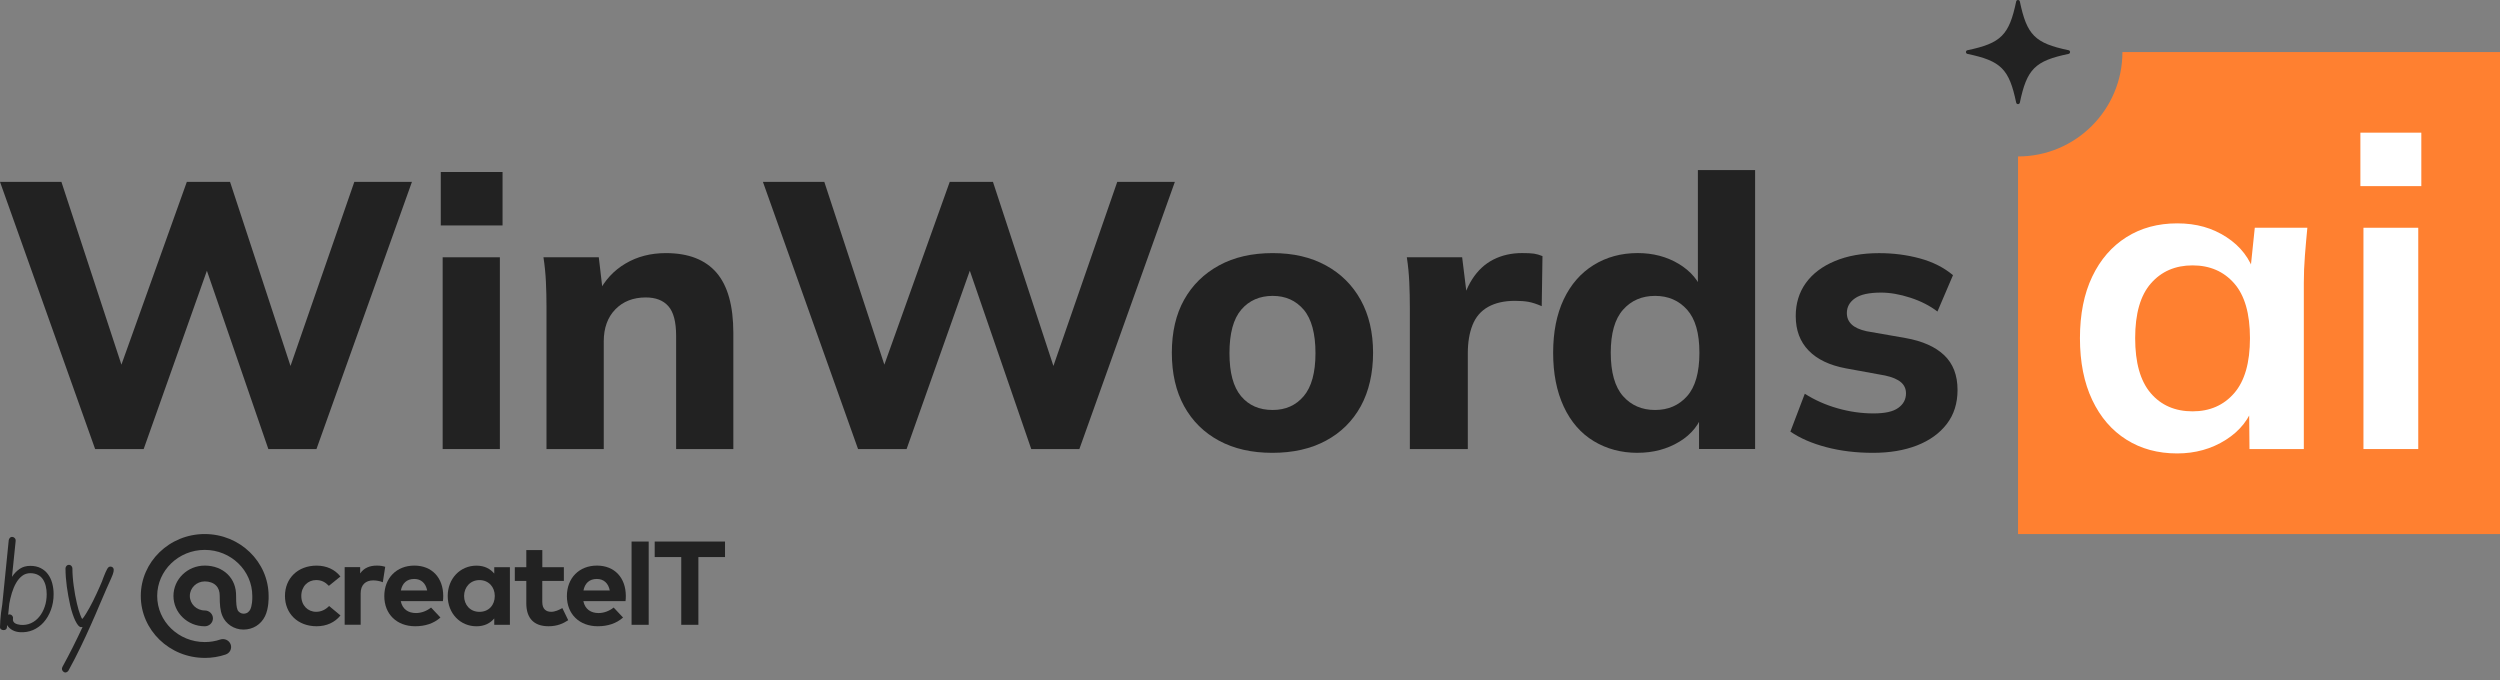 <svg width="136" height="37" viewBox="0 0 136 37" fill="none" xmlns="http://www.w3.org/2000/svg">
<rect x="0" y="0" width="136" height="37" fill="#808080" stroke="none"/>
<path d="M115.46 2.831C115.46 5.967 112.918 8.511 109.781 8.511V29.052H136V2.833H115.459L115.46 2.831Z" fill="#FF8030"/>
<path d="M5.175 24.428L0 9.892H3.34L7.03 21.13H6.143L10.164 9.892H12.514L16.205 21.13H15.38L19.276 9.892H22.41L17.216 24.428H14.598L11.031 14.078H11.486L7.816 24.428H5.177H5.175Z" fill="#222222"/>
<path d="M23.978 12.264V9.357H27.339V12.264H23.978ZM24.081 24.428V13.996H27.193V24.428H24.081Z" fill="#222222"/>
<path d="M29.729 24.428V16.697C29.729 16.243 29.72 15.789 29.698 15.337C29.677 14.883 29.632 14.437 29.564 13.996H32.574L32.801 15.935H32.553C32.896 15.248 33.387 14.714 34.028 14.336C34.666 13.957 35.399 13.769 36.224 13.769C37.447 13.769 38.364 14.124 38.976 14.831C39.587 15.539 39.894 16.635 39.894 18.12V24.428H36.781V18.263C36.781 17.509 36.639 16.971 36.358 16.655C36.077 16.338 35.667 16.181 35.132 16.181C34.445 16.181 33.892 16.399 33.472 16.831C33.053 17.264 32.844 17.844 32.844 18.574V24.43H29.731L29.729 24.428Z" fill="#222222"/>
<path d="M46.678 24.428L41.502 9.892H44.842L48.533 21.13H47.646L51.666 9.892H54.016L57.707 21.13H56.882L60.779 9.892H63.913L58.718 24.428H56.1L52.534 14.078H52.988L49.319 24.428H46.68H46.678Z" fill="#222222"/>
<path d="M69.212 24.634C68.098 24.634 67.132 24.415 66.315 23.974C65.496 23.534 64.865 22.909 64.417 22.098C63.971 21.287 63.748 20.318 63.748 19.191C63.748 18.064 63.971 17.101 64.417 16.305C64.863 15.508 65.496 14.887 66.315 14.439C67.132 13.992 68.106 13.769 69.231 13.769C70.357 13.769 71.309 13.992 72.128 14.439C72.945 14.885 73.578 15.514 74.026 16.325C74.472 17.136 74.695 18.091 74.695 19.191C74.695 20.291 74.472 21.287 74.026 22.098C73.58 22.909 72.947 23.534 72.128 23.974C71.309 24.415 70.337 24.634 69.212 24.634ZM69.233 22.303C69.934 22.303 70.498 22.053 70.923 21.55C71.348 21.048 71.562 20.27 71.562 19.21C71.562 18.151 71.348 17.351 70.923 16.849C70.496 16.348 69.934 16.096 69.233 16.096C68.533 16.096 67.949 16.346 67.522 16.849C67.095 17.351 66.883 18.137 66.883 19.21C66.883 20.283 67.093 21.048 67.512 21.55C67.931 22.053 68.505 22.303 69.233 22.303Z" fill="#222222"/>
<path d="M76.696 24.428V16.758C76.696 16.29 76.686 15.822 76.665 15.357C76.644 14.889 76.599 14.435 76.531 13.996H79.541L79.912 17.006L79.417 17.027C79.555 16.286 79.778 15.673 80.086 15.192C80.395 14.71 80.781 14.353 81.241 14.119C81.701 13.886 82.221 13.767 82.797 13.767C83.086 13.767 83.302 13.777 83.447 13.798C83.591 13.82 83.746 13.864 83.911 13.932L83.87 16.655C83.581 16.53 83.336 16.453 83.138 16.418C82.939 16.383 82.696 16.366 82.407 16.366C81.831 16.366 81.346 16.476 80.954 16.695C80.562 16.915 80.28 17.243 80.108 17.675C79.935 18.108 79.849 18.62 79.849 19.212V24.428H76.694H76.696Z" fill="#222222"/>
<path d="M89.088 24.634C88.193 24.634 87.397 24.42 86.695 23.995C85.995 23.57 85.451 22.944 85.067 22.119C84.683 21.294 84.491 20.318 84.491 19.191C84.491 18.064 84.683 17.095 85.067 16.284C85.451 15.473 85.995 14.852 86.695 14.417C87.396 13.985 88.193 13.767 89.088 13.767C89.926 13.767 90.671 13.963 91.325 14.355C91.977 14.747 92.421 15.273 92.654 15.933H92.365V9.252H95.478V24.426H92.427V22.366H92.674C92.468 23.066 92.031 23.619 91.364 24.025C90.696 24.43 89.938 24.632 89.086 24.632L89.088 24.634ZM90.037 22.303C90.751 22.303 91.331 22.053 91.779 21.55C92.225 21.048 92.448 20.262 92.448 19.189C92.448 18.116 92.225 17.351 91.779 16.849C91.333 16.348 90.751 16.096 90.037 16.096C89.322 16.096 88.74 16.346 88.294 16.849C87.848 17.351 87.625 18.131 87.625 19.189C87.625 20.247 87.848 21.048 88.294 21.55C88.74 22.053 89.32 22.303 90.037 22.303Z" fill="#222222"/>
<path d="M101.891 24.634C100.969 24.634 100.121 24.531 99.345 24.325C98.569 24.12 97.919 23.838 97.397 23.479L98.181 21.419C98.716 21.762 99.31 22.026 99.964 22.212C100.616 22.398 101.266 22.49 101.912 22.49C102.559 22.49 102.982 22.391 103.263 22.191C103.544 21.991 103.686 21.727 103.686 21.397C103.686 21.151 103.593 20.947 103.408 20.79C103.222 20.633 102.937 20.512 102.553 20.429L100.409 20.037C99.529 19.872 98.854 19.55 98.389 19.069C97.921 18.587 97.688 17.963 97.688 17.192C97.688 16.505 97.871 15.908 98.235 15.399C98.6 14.891 99.126 14.491 99.813 14.204C100.5 13.915 101.303 13.771 102.225 13.771C103.009 13.771 103.75 13.868 104.451 14.06C105.151 14.252 105.749 14.555 106.243 14.969L105.397 16.948C104.986 16.631 104.493 16.381 103.923 16.195C103.352 16.009 102.821 15.917 102.326 15.917C101.68 15.917 101.208 16.02 100.913 16.226C100.618 16.432 100.469 16.699 100.469 17.029C100.469 17.278 100.554 17.483 100.727 17.648C100.898 17.813 101.169 17.937 101.542 18.019L103.665 18.39C104.586 18.554 105.287 18.867 105.768 19.327C106.249 19.787 106.49 20.415 106.49 21.213C106.49 21.942 106.294 22.559 105.902 23.068C105.51 23.576 104.971 23.964 104.284 24.232C103.597 24.5 102.799 24.634 101.891 24.634Z" fill="#222222"/>
<path d="M118.441 24.667C117.391 24.667 116.47 24.417 115.676 23.916C114.88 23.415 114.261 22.697 113.817 21.758C113.373 20.821 113.149 19.7 113.149 18.397C113.149 17.095 113.373 15.978 113.817 15.048C114.261 14.119 114.882 13.403 115.676 12.902C116.47 12.401 117.391 12.151 118.441 12.151C119.491 12.151 120.352 12.401 121.123 12.902C121.893 13.403 122.405 14.074 122.66 14.916H122.398L122.66 12.39H125.52C125.471 12.883 125.429 13.383 125.388 13.892C125.347 14.4 125.328 14.901 125.328 15.394V24.428H122.372L122.349 21.948H122.634C122.38 22.775 121.864 23.435 121.084 23.928C120.306 24.421 119.423 24.667 118.437 24.667H118.441ZM119.275 22.377C120.213 22.377 120.968 22.047 121.54 21.388C122.112 20.728 122.398 19.73 122.398 18.395C122.398 17.061 122.112 16.067 121.54 15.415C120.968 14.763 120.213 14.437 119.275 14.437C118.338 14.437 117.583 14.763 117.011 15.415C116.438 16.067 116.153 17.061 116.153 18.395C116.153 19.73 116.435 20.728 116.999 21.388C117.564 22.047 118.323 22.377 119.275 22.377Z" fill="white"/>
<path d="M128.405 10.125V7.217H131.72V10.125H128.405ZM128.572 24.428V12.39H131.553V24.428H128.572Z" fill="white"/>
<path d="M112.53 2.932C110.701 3.314 110.262 3.753 109.88 5.583C109.856 5.691 109.703 5.691 109.68 5.583C109.298 3.753 108.859 3.314 107.029 2.932C106.921 2.909 106.921 2.755 107.029 2.732C108.859 2.35 109.298 1.911 109.68 0.081C109.703 -0.027 109.856 -0.027 109.88 0.081C110.262 1.911 110.701 2.35 112.53 2.732C112.639 2.755 112.639 2.909 112.53 2.932Z" fill="#222222"/>
<path d="M0.475 29.386C0.483 29.334 0.506 29.287 0.545 29.252C0.584 29.215 0.633 29.202 0.685 29.209C0.735 29.217 0.778 29.242 0.811 29.283C0.846 29.324 0.858 29.372 0.852 29.427L0.652 31.381C0.77 31.198 0.912 31.053 1.075 30.944C1.238 30.835 1.43 30.783 1.649 30.783C1.869 30.783 2.055 30.824 2.214 30.905C2.375 30.987 2.505 31.097 2.61 31.239C2.715 31.381 2.792 31.544 2.841 31.73C2.891 31.916 2.917 32.114 2.917 32.322C2.917 32.634 2.866 32.919 2.769 33.181C2.672 33.443 2.54 33.667 2.375 33.853C2.21 34.039 2.016 34.179 1.793 34.276C1.57 34.369 1.333 34.408 1.081 34.39C0.941 34.383 0.807 34.348 0.683 34.282C0.557 34.216 0.458 34.124 0.386 34.002L0.376 34.14C0.371 34.189 0.347 34.224 0.312 34.247C0.277 34.27 0.239 34.278 0.194 34.278C0.144 34.278 0.099 34.264 0.06 34.237C0.021 34.21 0 34.169 0 34.117C0 34.002 0.006 33.88 0.017 33.748C0.023 33.634 0.039 33.502 0.054 33.352C0.074 33.203 0.095 33.044 0.124 32.877L0.475 29.39V29.394V29.386ZM0.448 33.438C0.477 33.424 0.512 33.42 0.555 33.426C0.605 33.438 0.646 33.467 0.677 33.511C0.708 33.556 0.718 33.606 0.706 33.659C0.697 33.715 0.702 33.766 0.726 33.808C0.749 33.851 0.782 33.884 0.825 33.909C0.867 33.934 0.916 33.952 0.966 33.965C1.019 33.977 1.067 33.989 1.116 33.993C1.319 34.01 1.51 33.981 1.686 33.901C1.861 33.822 2.01 33.705 2.136 33.55C2.263 33.397 2.362 33.212 2.433 33.003C2.505 32.793 2.54 32.566 2.54 32.324C2.54 32.169 2.523 32.021 2.49 31.883C2.457 31.744 2.404 31.623 2.336 31.518C2.268 31.412 2.175 31.33 2.061 31.272C1.946 31.214 1.808 31.181 1.647 31.181C1.486 31.181 1.329 31.229 1.201 31.33C1.073 31.429 0.964 31.559 0.873 31.718C0.782 31.878 0.706 32.058 0.646 32.254C0.586 32.452 0.539 32.65 0.505 32.846L0.444 33.443H0.446L0.448 33.438Z" fill="#222222"/>
<path d="M4.486 34.105C4.451 34.113 4.424 34.117 4.411 34.117C4.36 34.117 4.31 34.086 4.257 34.026C4.205 33.964 4.153 33.88 4.1 33.775C4.048 33.669 3.997 33.542 3.949 33.395C3.898 33.247 3.856 33.09 3.817 32.919C3.782 32.764 3.747 32.601 3.718 32.431C3.687 32.262 3.66 32.091 3.636 31.92C3.613 31.749 3.596 31.577 3.582 31.408C3.57 31.237 3.563 31.074 3.563 30.925C3.563 30.872 3.582 30.824 3.617 30.785C3.652 30.746 3.698 30.725 3.751 30.725C3.801 30.725 3.846 30.746 3.883 30.785C3.92 30.826 3.939 30.87 3.939 30.925C3.939 31.074 3.945 31.227 3.958 31.39C3.97 31.552 3.988 31.715 4.011 31.879C4.032 32.042 4.057 32.205 4.088 32.368C4.12 32.529 4.151 32.683 4.184 32.828C4.244 33.086 4.306 33.292 4.364 33.441C4.424 33.593 4.459 33.667 4.469 33.667C4.477 33.667 4.49 33.657 4.506 33.636C4.525 33.614 4.543 33.589 4.566 33.558C4.589 33.527 4.607 33.496 4.628 33.465C4.649 33.432 4.665 33.405 4.68 33.383C4.742 33.284 4.805 33.178 4.87 33.059C4.935 32.941 4.999 32.819 5.063 32.691C5.125 32.562 5.189 32.431 5.251 32.3C5.315 32.17 5.373 32.041 5.425 31.916C5.472 31.817 5.513 31.724 5.546 31.635C5.579 31.546 5.608 31.464 5.637 31.389C5.713 31.194 5.777 31.047 5.833 30.948C5.889 30.847 5.959 30.806 6.043 30.826C6.165 30.853 6.209 30.946 6.176 31.105C6.163 31.185 6.116 31.307 6.043 31.47C5.967 31.633 5.881 31.823 5.788 32.041C5.678 32.291 5.552 32.584 5.41 32.919C5.27 33.255 5.115 33.614 4.942 33.998C4.772 34.383 4.585 34.786 4.38 35.209C4.176 35.632 3.958 36.057 3.722 36.484C3.693 36.529 3.654 36.56 3.605 36.575C3.555 36.589 3.508 36.583 3.464 36.552C3.419 36.521 3.388 36.48 3.374 36.43C3.363 36.379 3.369 36.329 3.394 36.284C3.598 35.912 3.79 35.545 3.972 35.184C4.153 34.823 4.323 34.47 4.484 34.124V34.115L4.486 34.105Z" fill="#222222"/>
<path d="M18.52 31.361L17.891 31.87C17.695 31.666 17.484 31.555 17.2 31.555C16.75 31.555 16.391 31.899 16.391 32.419C16.391 32.939 16.748 33.282 17.198 33.282C17.48 33.282 17.718 33.16 17.903 32.966L18.522 33.48C18.219 33.859 17.763 34.068 17.224 34.068C16.193 34.068 15.502 33.37 15.502 32.419C15.502 31.468 16.193 30.77 17.224 30.77C17.765 30.77 18.221 30.981 18.518 31.361" fill="#222222"/>
<path d="M20.955 30.837L20.825 31.674C20.683 31.612 20.474 31.573 20.299 31.573C19.895 31.573 19.62 31.811 19.62 32.277V33.985H18.75V30.851H19.593V31.195C19.796 30.899 20.107 30.768 20.503 30.768C20.689 30.768 20.834 30.795 20.957 30.835" fill="#222222"/>
<path d="M24.112 32.417C24.112 32.516 24.106 32.63 24.094 32.7H21.801C21.894 33.154 22.222 33.35 22.631 33.35C22.913 33.35 23.215 33.24 23.45 33.05L23.96 33.593C23.594 33.919 23.126 34.068 22.583 34.068C21.591 34.068 20.906 33.414 20.906 32.429C20.906 31.443 21.574 30.768 22.54 30.768C23.506 30.768 24.108 31.437 24.112 32.413M21.807 32.122H23.239C23.157 31.722 22.909 31.495 22.534 31.495C22.123 31.495 21.884 31.734 21.807 32.122Z" fill="#222222"/>
<path d="M27.739 33.989H26.887V33.643C26.675 33.896 26.363 34.07 25.92 34.07C25.03 34.07 24.356 33.362 24.356 32.421C24.356 31.48 25.03 30.771 25.92 30.771C26.365 30.771 26.675 30.948 26.887 31.202V30.857H27.739V33.991V33.989ZM25.247 32.421C25.247 32.898 25.571 33.284 26.081 33.284C26.592 33.284 26.916 32.916 26.916 32.421C26.916 31.926 26.578 31.557 26.081 31.557C25.585 31.557 25.247 31.944 25.247 32.421Z" fill="#222222"/>
<path d="M30.672 31.604H29.5V32.749C29.5 33.141 29.714 33.282 29.984 33.282C30.189 33.282 30.413 33.182 30.591 33.079L30.911 33.739C30.628 33.927 30.3 34.068 29.842 34.068C29.041 34.068 28.631 33.63 28.631 32.817V31.604H28.006V30.855H28.631V29.924H29.502V30.855H30.674V31.604H30.672Z" fill="#222222"/>
<path d="M34.045 32.417C34.045 32.516 34.039 32.63 34.028 32.7H31.734C31.827 33.154 32.155 33.35 32.564 33.35C32.846 33.35 33.148 33.24 33.383 33.05L33.894 33.593C33.527 33.919 33.059 34.068 32.516 34.068C31.524 34.068 30.839 33.414 30.839 32.429C30.839 31.443 31.507 30.768 32.473 30.768C33.44 30.768 34.041 31.437 34.045 32.413M31.74 32.122H33.172C33.092 31.722 32.842 31.495 32.467 31.495C32.056 31.495 31.817 31.734 31.74 32.122Z" fill="#222222"/>
<path d="M35.289 29.46H34.357V33.989H35.289V29.46Z" fill="#222222"/>
<path d="M39.439 30.304H37.992V33.989H37.06V30.304H35.615V29.46H39.441V30.304H39.439Z" fill="#222222"/>
<path d="M11.136 35.789C9.219 35.789 7.659 34.278 7.659 32.421C7.659 30.564 9.219 29.052 11.136 29.052C13.053 29.052 14.605 30.56 14.613 32.413C14.617 32.516 14.625 33.098 14.417 33.523C14.194 33.977 13.756 34.249 13.243 34.249C12.731 34.249 12.275 33.94 12.095 33.498C11.974 33.203 11.953 32.894 11.953 32.421C11.955 32.176 11.887 31.984 11.749 31.848C11.607 31.707 11.39 31.629 11.14 31.629C10.692 31.629 10.327 31.982 10.327 32.419C10.327 32.855 10.692 33.209 11.14 33.209C11.386 33.209 11.584 33.403 11.584 33.639C11.584 33.876 11.386 34.07 11.14 34.07C10.201 34.07 9.436 33.329 9.436 32.419C9.436 31.509 10.201 30.768 11.14 30.768C11.629 30.768 12.071 30.934 12.384 31.241C12.692 31.544 12.851 31.951 12.844 32.425C12.844 32.84 12.865 33.032 12.923 33.178C12.97 33.294 13.113 33.385 13.245 33.385C13.457 33.385 13.562 33.259 13.616 33.151C13.709 32.962 13.734 32.611 13.725 32.436V32.421C13.725 31.039 12.564 29.914 11.138 29.914C9.712 29.914 8.551 31.039 8.551 32.421C8.551 33.803 9.712 34.928 11.138 34.928C11.427 34.928 11.712 34.883 11.982 34.79C12.213 34.712 12.467 34.831 12.549 35.058C12.628 35.283 12.506 35.529 12.273 35.607C11.91 35.729 11.528 35.791 11.14 35.791" fill="#222222"/>
</svg>
